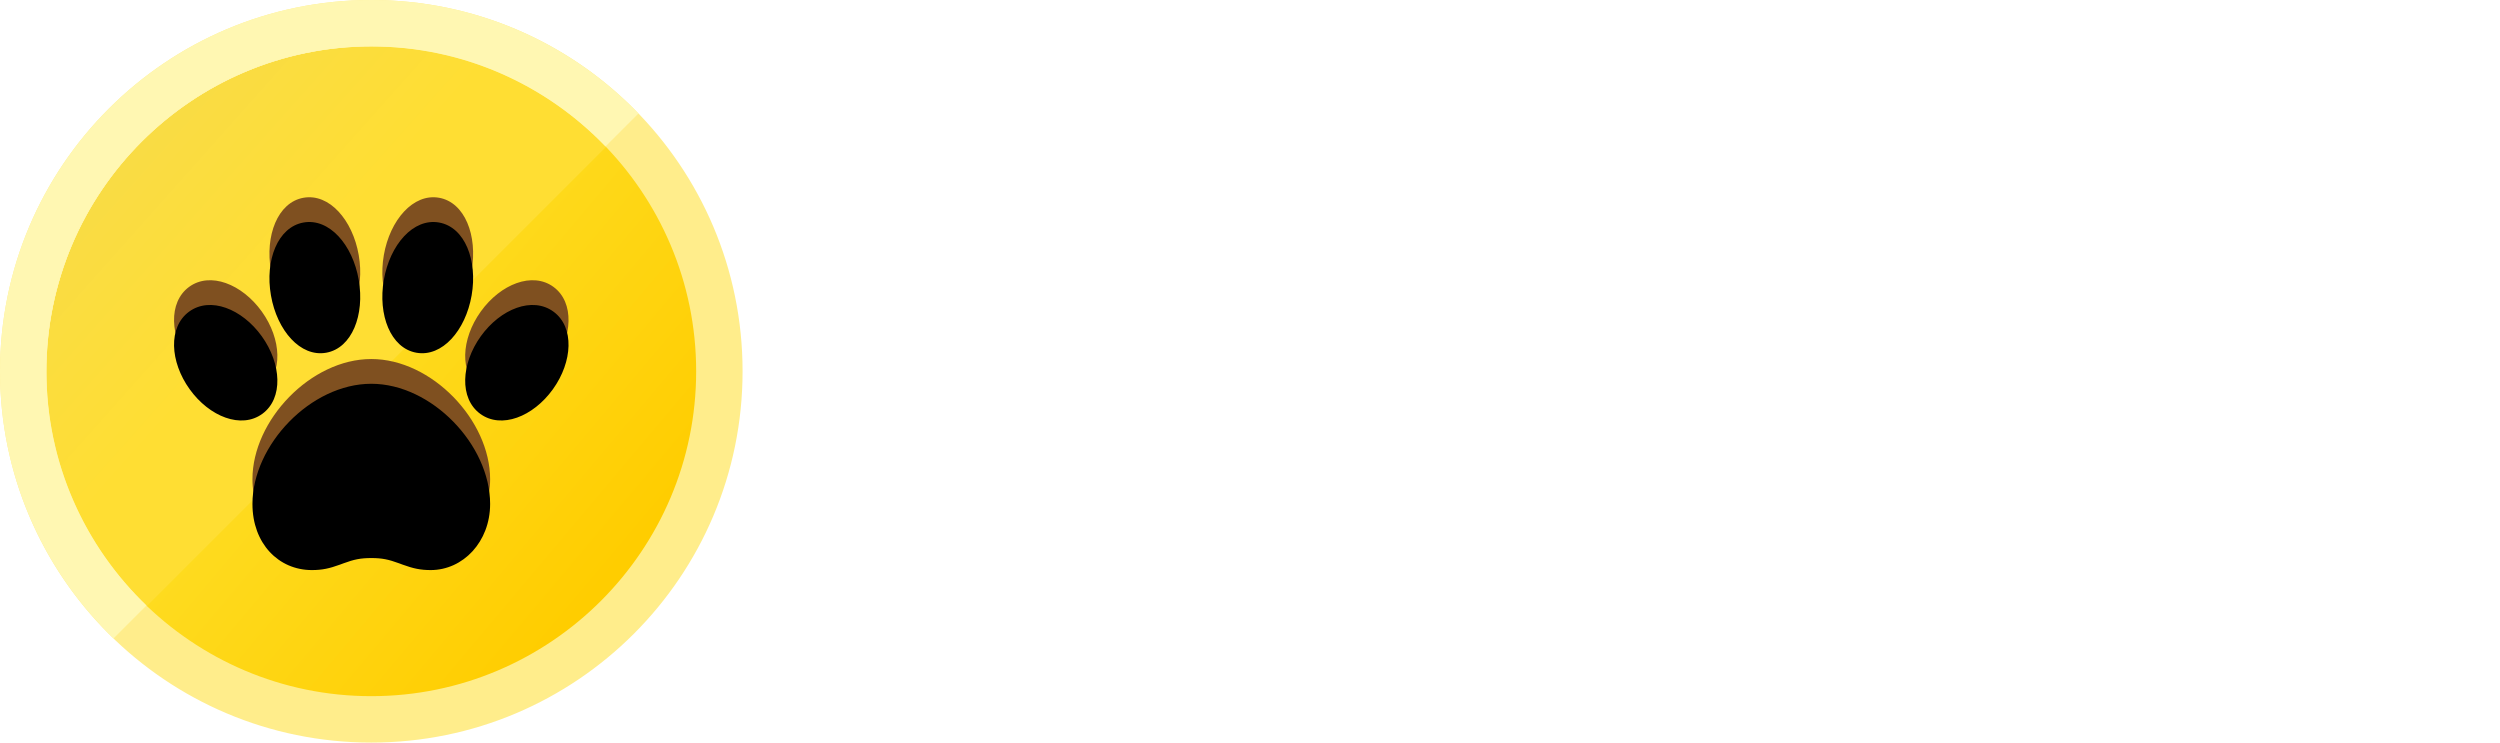 <?xml version="1.0" encoding="UTF-8"?>
<svg width="202px" height="60px" viewBox="0 0 202 60" version="1.1" xmlns="http://www.w3.org/2000/svg" xmlns:xlink="http://www.w3.org/1999/xlink">
    <!-- Generator: Sketch 49.3 (51167) - http://www.bohemiancoding.com/sketch -->
    <title>Bitpups Logo Lockup Copy 2</title>
    <desc>Created with Sketch.</desc>
    <defs>
        <linearGradient x1="12.967%" y1="18.56%" x2="86.265%" y2="80.291%" id="linearGradient-1">
            <stop stop-color="#FDE73A" offset="0%"></stop>
            <stop stop-color="#FFCD00" offset="100%"></stop>
        </linearGradient>
        <linearGradient x1="17.45%" y1="17.942%" x2="44.198%" y2="41.758%" id="linearGradient-2">
            <stop stop-color="#F9DC44" offset="0%"></stop>
            <stop stop-color="#FFDE33" offset="100%"></stop>
        </linearGradient>
        <path d="M30,43.091 C30.883,43.091 31.404,43.206 32.252,43.518 C32.261,43.522 32.472,43.6 32.535,43.623 C33.378,43.93 33.967,44.062 34.801,44.062 C37.421,44.062 39.602,41.773 39.602,38.721 C39.602,33.955 34.889,29.009 30,29.009 C25.111,29.009 20.398,33.955 20.398,38.721 C20.398,41.923 22.511,44.062 25.199,44.062 C26.033,44.062 26.622,43.93 27.465,43.623 C27.528,43.6 27.739,43.522 27.748,43.518 C28.596,43.206 29.117,43.091 30,43.091 Z M28.985,20.607 C28.49,17.77 26.604,15.608 24.522,15.979 C22.44,16.35 21.398,19.035 21.893,21.872 C22.388,24.709 24.274,26.871 26.356,26.5 C28.438,26.129 29.48,23.444 28.985,20.607 Z M33.644,26.5 C35.726,26.871 37.612,24.709 38.107,21.872 C38.602,19.035 37.56,16.35 35.478,15.979 C33.396,15.608 31.51,17.77 31.015,20.607 C30.52,23.444 31.562,26.129 33.644,26.5 Z M38.799,31.434 C40.497,32.682 43.077,31.675 44.675,29.45 C46.274,27.225 46.423,24.432 44.725,23.184 C43.028,21.937 40.448,22.944 38.849,25.169 C37.251,27.394 37.102,30.187 38.799,31.434 Z M21.201,31.434 C22.898,30.187 22.749,27.394 21.151,25.169 C19.552,22.944 16.972,21.937 15.275,23.184 C13.577,24.432 13.726,27.225 15.325,29.45 C16.923,31.675 19.503,32.682 21.201,31.434 Z" id="path-3"></path>
        <filter x="-12.5%" y="-14.2%" width="125.1%" height="128.4%" filterUnits="objectBoundingBox" id="filter-4">
            <feGaussianBlur stdDeviation="3" in="SourceAlpha" result="shadowBlurInner1"></feGaussianBlur>
            <feOffset dx="0" dy="2" in="shadowBlurInner1" result="shadowOffsetInner1"></feOffset>
            <feComposite in="shadowOffsetInner1" in2="SourceAlpha" operator="arithmetic" k2="-1" k3="1" result="shadowInnerInner1"></feComposite>
            <feColorMatrix values="0 0 0 0 0.192   0 0 0 0 0.13   0 0 0 0 0.065  0 0 0 1 0" type="matrix" in="shadowInnerInner1"></feColorMatrix>
        </filter>
    </defs>
    <g id="Site" stroke="none" stroke-width="1" fill="none" fill-rule="evenodd">
        <g id="Bitpups---Landing-Copy-3" transform="translate(-412, -7477)">
            <g id="Hero" transform="translate(0, -3)">
                <g id="Footer" transform="translate(0, 7400)">
                    <g id="Bitpups-Logo-Lockup-Copy-2" transform="translate(412, 80)">
                        <g id="Group-6-Copy-2">
                            <g id="BitPups-Logo">
                                <g id="Bitpups-Copy-2">
                                    <g id="Group-2" fill-rule="nonzero">
                                        <path d="M30.234,56.719 C15.631,56.719 3.75,44.838 3.75,30.234 C3.75,15.631 15.631,3.75 30.234,3.75 C44.838,3.75 56.719,15.631 56.719,30.234 C56.719,44.838 44.838,56.719 30.234,56.719 Z" id="Shape" fill="url(#linearGradient-1)"></path>
                                        <path d="M30,3.75 C15.526,3.75 3.75,15.526 3.75,30 C3.75,37.449 6.875,44.179 11.875,48.961 L48.961,11.875 C44.179,6.874 37.449,3.75 30,3.75 Z" id="Shape" fill="url(#linearGradient-2)"></path>
                                        <path d="M30,3.75 C44.474,3.75 56.25,15.526 56.25,30 C56.25,44.474 44.474,56.25 30,56.25 C15.526,56.25 3.75,44.474 3.75,30 C3.75,15.526 15.526,3.75 30,3.75 Z M30,0 C13.432,0 0,13.432 0,30 C0,46.568 13.432,60 30,60 C46.568,60 60,46.568 60,30 C60,13.432 46.568,0 30,0 Z" id="Shape" fill="#FFED8B"></path>
                                        <path d="M3.75,30 C3.75,15.526 15.526,3.75 30,3.75 C37.43,3.75 44.143,6.858 48.923,11.836 L51.584,9.175 C46.128,3.522 38.477,0 30,0 C13.432,0 0,13.432 0,30 C0,38.477 3.522,46.128 9.175,51.583 L11.836,48.922 C6.858,44.143 3.75,37.43 3.75,30 Z" id="Shape" fill="#FFF7B2"></path>
                                    </g>
                                    <g id="Shape">
                                        <use fill="#7F5020" fill-rule="evenodd" xlink:href="#path-3"></use>
                                        <use fill="black" fill-opacity="1" filter="url(#filter-4)" xlink:href="#path-3"></use>
                                    </g>
                                </g>
                            </g>
                        </g>
                        <path d="M85.015,29.336 C84.943,30.2 84.943,36.249 84.943,36.249 C86.061,36.357 87.072,36.429 88.334,36.429 C91.905,36.429 93.492,34.917 93.492,32.901 C93.492,30.596 91.653,29.228 88.118,29.228 C86.783,29.228 85.881,29.264 85.015,29.336 Z M84.799,18.932 C84.727,19.904 84.763,25.556 84.763,25.556 C85.34,25.592 85.917,25.592 87.18,25.592 C90.426,25.592 92.086,24.404 92.086,22.28 C92.086,19.688 89.344,18.824 87.288,18.824 C86.17,18.824 85.304,18.896 84.799,18.932 Z M93.925,27.032 L93.925,27.248 C96.162,27.716 98.723,29.732 98.723,33.369 C98.723,38.229 95.08,40.353 88.911,40.353 C85.556,40.353 80.398,40.065 80.254,39.921 C80.073,39.777 79.929,15.656 80.037,15.368 C80.109,15.08 86.494,14.936 86.855,14.936 C92.627,14.936 97.028,16.844 97.028,21.776 C97.028,24.692 95.729,26.168 93.925,27.032 Z M102.186,22.712 C102.366,22.424 106.479,22.568 106.623,22.712 C106.767,22.82 106.623,39.813 106.479,40.065 C106.334,40.317 102.439,40.209 102.366,40.101 C102.33,39.993 101.934,23.108 102.186,22.712 Z M101.717,16.844 C101.717,15.188 102.186,14 104.423,14 C106.082,14 107.236,15.116 107.236,17.024 C107.236,18.356 106.082,19.436 104.423,19.436 C102.799,19.436 101.717,18.5 101.717,16.844 Z M117.12,26.456 C117.12,26.6 116.94,31.892 116.904,34.233 C116.868,35.637 117.481,36.609 118.924,36.609 C120.475,36.645 121.557,35.673 121.918,35.709 C122.351,35.817 123.036,38.337 123.036,38.949 C123.036,38.949 121.413,40.677 117.95,40.605 C114.126,40.569 112.395,38.373 112.431,35.097 C112.467,33.261 112.755,26.24 112.755,26.24 C112.755,26.204 110.05,26.204 109.87,26.06 C109.689,25.916 109.617,22.64 109.87,22.568 C110.014,22.568 112.755,22.676 112.864,22.568 C112.972,22.496 112.828,18.608 113.152,18.284 C113.477,17.996 117.229,17.78 117.373,17.924 C117.553,18.104 117.229,22.748 117.265,22.712 C117.337,22.676 122.026,22.604 122.351,23 C122.712,23.36 122.423,26.276 122.423,26.276 C122.171,26.6 117.12,26.24 117.12,26.456 Z M135.626,22.388 C139.991,22.388 143.526,25.484 143.526,31.388 C143.526,36.897 140.063,40.209 135.337,40.245 C132.92,40.245 130.828,39.201 130.251,38.229 C130.251,40.605 130.395,47.553 130.143,47.733 C129.89,47.985 126.102,48.129 125.561,47.841 C125.489,47.805 125.634,23.18 125.958,22.352 C126.03,22.208 130.143,22.496 130.143,22.496 C130.143,22.964 130.107,24.26 130.107,24.728 C130.648,23.828 132.523,22.388 135.626,22.388 Z M138.836,31.424 C138.836,28.04 136.924,26.672 134.507,26.672 C131.549,26.672 130.143,28.58 130.143,31.352 C130.143,34.521 132.163,36.249 134.435,36.249 C137.285,36.249 138.836,34.341 138.836,31.424 Z M162.825,40.209 C162.536,40.677 158.965,40.497 158.676,40.173 C158.712,39.453 158.676,38.301 158.712,38.085 C157.847,39.309 155.754,40.713 153.265,40.713 C148.828,40.713 146.772,38.049 146.772,33.333 C146.772,30.704 147.169,24.44 147.313,22.748 C147.386,22.352 151.462,22.532 151.606,22.64 C151.642,23.324 151.281,31.316 151.281,32.973 C151.281,35.349 152.364,36.717 154.672,36.753 C157.089,36.753 158.532,34.989 158.568,32.937 C158.568,31.82 158.785,22.892 158.893,22.784 C159.001,22.604 163.005,22.676 163.149,22.892 C163.149,23.036 162.969,32.721 162.825,40.209 Z M177.506,22.388 C181.871,22.388 185.406,25.484 185.406,31.388 C185.406,36.897 181.943,40.209 177.218,40.245 C174.801,40.245 172.709,39.201 172.132,38.229 C172.132,40.605 172.276,47.553 172.023,47.733 C171.771,47.985 167.983,48.129 167.442,47.841 C167.37,47.805 167.514,23.18 167.839,22.352 C167.911,22.208 172.023,22.496 172.023,22.496 C172.023,22.964 171.987,24.26 171.987,24.728 C172.528,23.828 174.404,22.388 177.506,22.388 Z M180.717,31.424 C180.717,28.04 178.805,26.672 176.388,26.672 C173.43,26.672 172.023,28.58 172.023,31.352 C172.023,34.521 174.043,36.249 176.316,36.249 C179.166,36.249 180.717,34.341 180.717,31.424 Z M195.074,40.641 C191.575,40.641 188.617,39.093 188.076,38.373 C187.823,38.085 189.411,35.061 189.627,35.241 C190.168,35.637 192.296,37.257 194.677,37.257 C196.589,37.257 197.563,36.501 197.563,35.421 C197.563,34.269 196.733,33.765 194.172,33.333 C190.024,32.613 188.112,31.064 188.112,28.112 C188.112,24.548 190.673,22.424 194.894,22.424 C198.212,22.424 200.665,23.54 201.206,24.116 C201.459,24.332 200.052,27.356 199.8,27.356 C199.655,27.392 197.563,25.916 195.218,25.916 C193.306,25.916 192.513,26.852 192.513,27.824 C192.513,28.94 193.27,29.444 195.868,29.804 C199.908,30.38 202,31.82 202,34.953 C202,38.121 199.8,40.641 195.074,40.641 Z" id="Bitpups" fill="#FFFFFF"></path>
                    </g>
                </g>
            </g>
        </g>
    </g>
</svg>